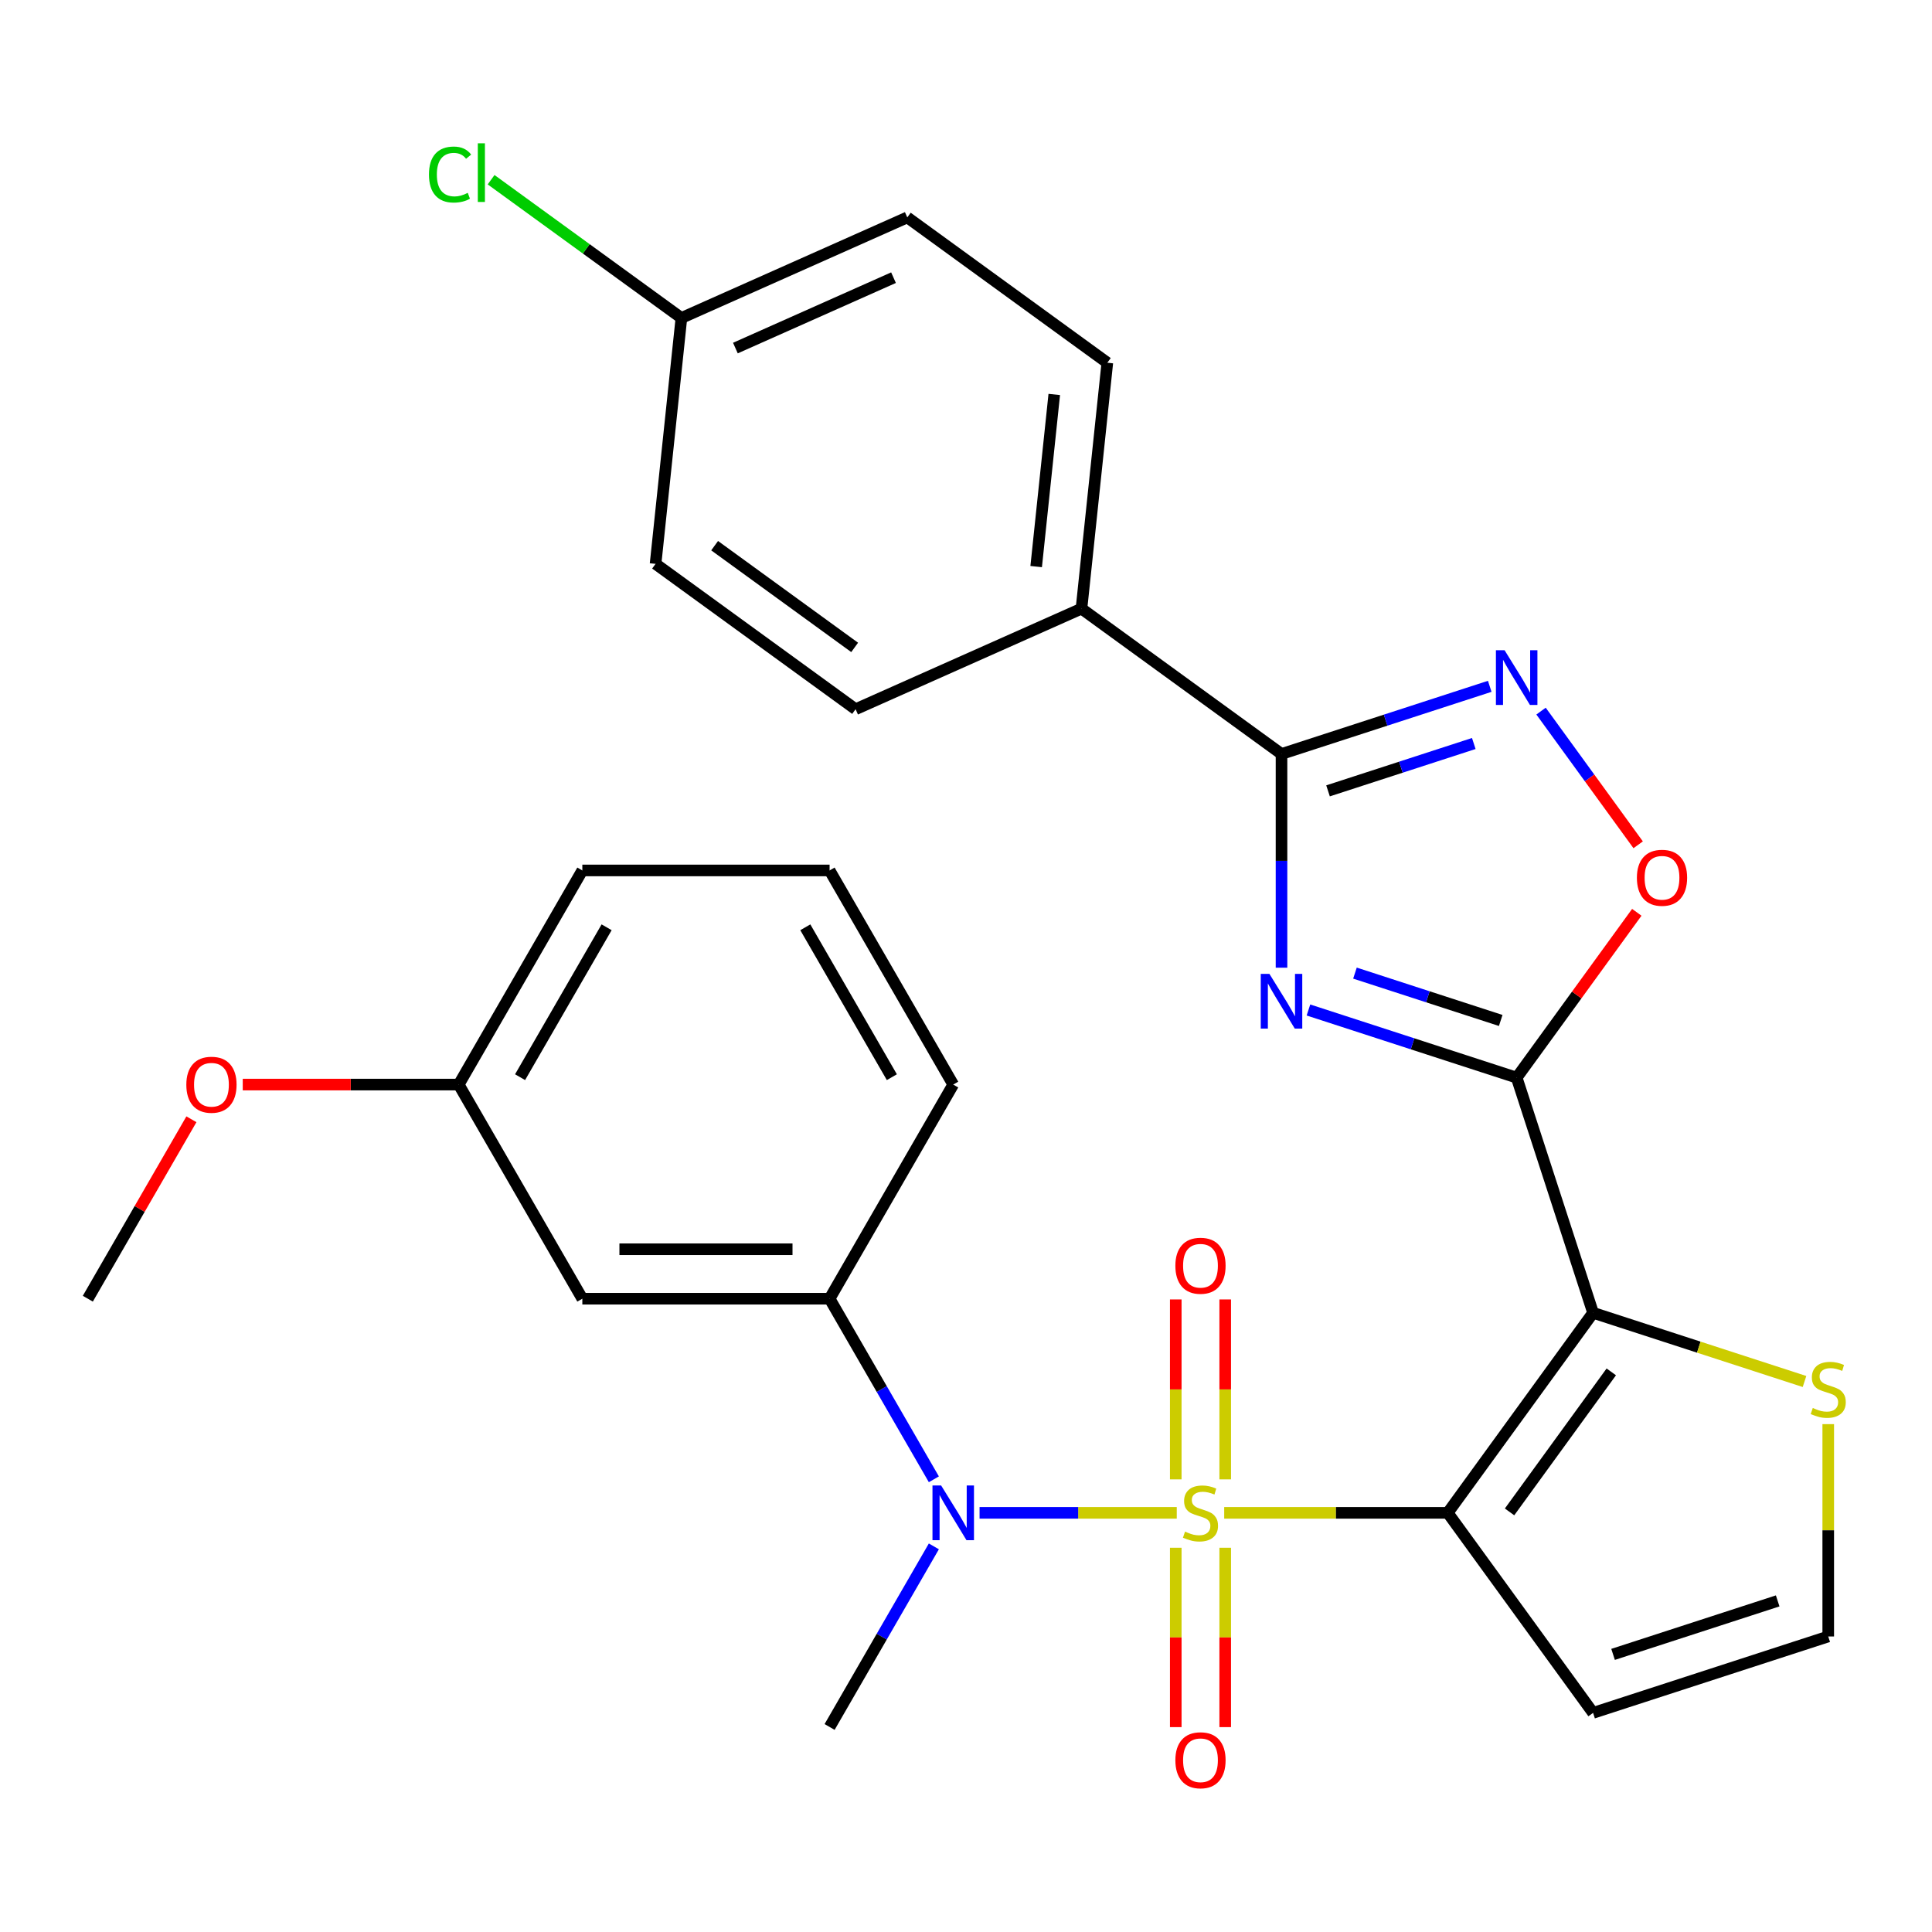 <?xml version='1.0' encoding='iso-8859-1'?>
<svg version='1.1' baseProfile='full'
              xmlns='http://www.w3.org/2000/svg'
                      xmlns:rdkit='http://www.rdkit.org/xml'
                      xmlns:xlink='http://www.w3.org/1999/xlink'
                  xml:space='preserve'
width='1000px' height='1000px' viewBox='0 0 1000 1000'>
<!-- END OF HEADER -->
<rect style='opacity:1.0;fill:#FFFFFF;stroke:none' width='1000' height='1000' x='0' y='0'> </rect>
<path class='bond-0' d='M 633.648,783.043 L 691.499,783.043' style='fill:none;fill-rule:evenodd;stroke:#CCCC00;stroke-width:6px;stroke-linecap:butt;stroke-linejoin:miter;stroke-opacity:1' />
<path class='bond-0' d='M 691.499,783.043 L 749.349,783.043' style='fill:none;fill-rule:evenodd;stroke:#000000;stroke-width:6px;stroke-linecap:butt;stroke-linejoin:miter;stroke-opacity:1' />
<path class='bond-5' d='M 609.089,783.043 L 558.054,783.043' style='fill:none;fill-rule:evenodd;stroke:#CCCC00;stroke-width:6px;stroke-linecap:butt;stroke-linejoin:miter;stroke-opacity:1' />
<path class='bond-5' d='M 558.054,783.043 L 507.02,783.043' style='fill:none;fill-rule:evenodd;stroke:#0000FF;stroke-width:6px;stroke-linecap:butt;stroke-linejoin:miter;stroke-opacity:1' />
<path class='bond-11' d='M 634.167,765.724 L 634.167,719.156' style='fill:none;fill-rule:evenodd;stroke:#CCCC00;stroke-width:6px;stroke-linecap:butt;stroke-linejoin:miter;stroke-opacity:1' />
<path class='bond-11' d='M 634.167,719.156 L 634.167,672.589' style='fill:none;fill-rule:evenodd;stroke:#FF0000;stroke-width:6px;stroke-linecap:butt;stroke-linejoin:miter;stroke-opacity:1' />
<path class='bond-11' d='M 608.57,765.724 L 608.57,719.156' style='fill:none;fill-rule:evenodd;stroke:#CCCC00;stroke-width:6px;stroke-linecap:butt;stroke-linejoin:miter;stroke-opacity:1' />
<path class='bond-11' d='M 608.57,719.156 L 608.57,672.589' style='fill:none;fill-rule:evenodd;stroke:#FF0000;stroke-width:6px;stroke-linecap:butt;stroke-linejoin:miter;stroke-opacity:1' />
<path class='bond-12' d='M 608.57,801.123 L 608.57,847.54' style='fill:none;fill-rule:evenodd;stroke:#CCCC00;stroke-width:6px;stroke-linecap:butt;stroke-linejoin:miter;stroke-opacity:1' />
<path class='bond-12' d='M 608.57,847.54 L 608.57,893.957' style='fill:none;fill-rule:evenodd;stroke:#FF0000;stroke-width:6px;stroke-linecap:butt;stroke-linejoin:miter;stroke-opacity:1' />
<path class='bond-12' d='M 634.167,801.123 L 634.167,847.54' style='fill:none;fill-rule:evenodd;stroke:#CCCC00;stroke-width:6px;stroke-linecap:butt;stroke-linejoin:miter;stroke-opacity:1' />
<path class='bond-12' d='M 634.167,847.54 L 634.167,893.957' style='fill:none;fill-rule:evenodd;stroke:#FF0000;stroke-width:6px;stroke-linecap:butt;stroke-linejoin:miter;stroke-opacity:1' />
<path class='bond-1' d='M 749.349,783.043 L 824.575,679.505' style='fill:none;fill-rule:evenodd;stroke:#000000;stroke-width:6px;stroke-linecap:butt;stroke-linejoin:miter;stroke-opacity:1' />
<path class='bond-1' d='M 781.341,782.558 L 833.998,710.081' style='fill:none;fill-rule:evenodd;stroke:#000000;stroke-width:6px;stroke-linecap:butt;stroke-linejoin:miter;stroke-opacity:1' />
<path class='bond-9' d='M 749.349,783.043 L 824.575,886.582' style='fill:none;fill-rule:evenodd;stroke:#000000;stroke-width:6px;stroke-linecap:butt;stroke-linejoin:miter;stroke-opacity:1' />
<path class='bond-2' d='M 824.575,679.505 L 785.026,557.788' style='fill:none;fill-rule:evenodd;stroke:#000000;stroke-width:6px;stroke-linecap:butt;stroke-linejoin:miter;stroke-opacity:1' />
<path class='bond-8' d='M 824.575,679.505 L 879.293,697.284' style='fill:none;fill-rule:evenodd;stroke:#000000;stroke-width:6px;stroke-linecap:butt;stroke-linejoin:miter;stroke-opacity:1' />
<path class='bond-8' d='M 879.293,697.284 L 934.012,715.063' style='fill:none;fill-rule:evenodd;stroke:#CCCC00;stroke-width:6px;stroke-linecap:butt;stroke-linejoin:miter;stroke-opacity:1' />
<path class='bond-3' d='M 785.026,557.788 L 731.138,540.278' style='fill:none;fill-rule:evenodd;stroke:#000000;stroke-width:6px;stroke-linecap:butt;stroke-linejoin:miter;stroke-opacity:1' />
<path class='bond-3' d='M 731.138,540.278 L 677.249,522.769' style='fill:none;fill-rule:evenodd;stroke:#0000FF;stroke-width:6px;stroke-linecap:butt;stroke-linejoin:miter;stroke-opacity:1' />
<path class='bond-3' d='M 776.769,528.191 L 739.047,515.935' style='fill:none;fill-rule:evenodd;stroke:#000000;stroke-width:6px;stroke-linecap:butt;stroke-linejoin:miter;stroke-opacity:1' />
<path class='bond-3' d='M 739.047,515.935 L 701.325,503.678' style='fill:none;fill-rule:evenodd;stroke:#0000FF;stroke-width:6px;stroke-linecap:butt;stroke-linejoin:miter;stroke-opacity:1' />
<path class='bond-7' d='M 785.026,557.788 L 816.115,514.998' style='fill:none;fill-rule:evenodd;stroke:#000000;stroke-width:6px;stroke-linecap:butt;stroke-linejoin:miter;stroke-opacity:1' />
<path class='bond-7' d='M 816.115,514.998 L 847.203,472.209' style='fill:none;fill-rule:evenodd;stroke:#FF0000;stroke-width:6px;stroke-linecap:butt;stroke-linejoin:miter;stroke-opacity:1' />
<path class='bond-4' d='M 663.309,500.88 L 663.309,445.569' style='fill:none;fill-rule:evenodd;stroke:#0000FF;stroke-width:6px;stroke-linecap:butt;stroke-linejoin:miter;stroke-opacity:1' />
<path class='bond-4' d='M 663.309,445.569 L 663.309,390.259' style='fill:none;fill-rule:evenodd;stroke:#000000;stroke-width:6px;stroke-linecap:butt;stroke-linejoin:miter;stroke-opacity:1' />
<path class='bond-15' d='M 663.309,390.259 L 559.771,315.033' style='fill:none;fill-rule:evenodd;stroke:#000000;stroke-width:6px;stroke-linecap:butt;stroke-linejoin:miter;stroke-opacity:1' />
<path class='bond-31' d='M 663.309,390.259 L 717.198,372.749' style='fill:none;fill-rule:evenodd;stroke:#000000;stroke-width:6px;stroke-linecap:butt;stroke-linejoin:miter;stroke-opacity:1' />
<path class='bond-31' d='M 717.198,372.749 L 771.087,355.24' style='fill:none;fill-rule:evenodd;stroke:#0000FF;stroke-width:6px;stroke-linecap:butt;stroke-linejoin:miter;stroke-opacity:1' />
<path class='bond-31' d='M 687.386,409.349 L 725.108,397.092' style='fill:none;fill-rule:evenodd;stroke:#000000;stroke-width:6px;stroke-linecap:butt;stroke-linejoin:miter;stroke-opacity:1' />
<path class='bond-31' d='M 725.108,397.092 L 762.83,384.836' style='fill:none;fill-rule:evenodd;stroke:#0000FF;stroke-width:6px;stroke-linecap:butt;stroke-linejoin:miter;stroke-opacity:1' />
<path class='bond-10' d='M 483.365,765.684 L 456.381,718.946' style='fill:none;fill-rule:evenodd;stroke:#0000FF;stroke-width:6px;stroke-linecap:butt;stroke-linejoin:miter;stroke-opacity:1' />
<path class='bond-10' d='M 456.381,718.946 L 429.397,672.209' style='fill:none;fill-rule:evenodd;stroke:#000000;stroke-width:6px;stroke-linecap:butt;stroke-linejoin:miter;stroke-opacity:1' />
<path class='bond-23' d='M 483.365,800.403 L 456.381,847.141' style='fill:none;fill-rule:evenodd;stroke:#0000FF;stroke-width:6px;stroke-linecap:butt;stroke-linejoin:miter;stroke-opacity:1' />
<path class='bond-23' d='M 456.381,847.141 L 429.397,893.878' style='fill:none;fill-rule:evenodd;stroke:#000000;stroke-width:6px;stroke-linecap:butt;stroke-linejoin:miter;stroke-opacity:1' />
<path class='bond-6' d='M 797.639,368.07 L 822.776,402.668' style='fill:none;fill-rule:evenodd;stroke:#0000FF;stroke-width:6px;stroke-linecap:butt;stroke-linejoin:miter;stroke-opacity:1' />
<path class='bond-6' d='M 822.776,402.668 L 847.913,437.266' style='fill:none;fill-rule:evenodd;stroke:#FF0000;stroke-width:6px;stroke-linecap:butt;stroke-linejoin:miter;stroke-opacity:1' />
<path class='bond-29' d='M 946.292,737.133 L 946.292,792.083' style='fill:none;fill-rule:evenodd;stroke:#CCCC00;stroke-width:6px;stroke-linecap:butt;stroke-linejoin:miter;stroke-opacity:1' />
<path class='bond-29' d='M 946.292,792.083 L 946.292,847.034' style='fill:none;fill-rule:evenodd;stroke:#000000;stroke-width:6px;stroke-linecap:butt;stroke-linejoin:miter;stroke-opacity:1' />
<path class='bond-13' d='M 824.575,886.582 L 946.292,847.034' style='fill:none;fill-rule:evenodd;stroke:#000000;stroke-width:6px;stroke-linecap:butt;stroke-linejoin:miter;stroke-opacity:1' />
<path class='bond-13' d='M 834.922,856.306 L 920.124,828.623' style='fill:none;fill-rule:evenodd;stroke:#000000;stroke-width:6px;stroke-linecap:butt;stroke-linejoin:miter;stroke-opacity:1' />
<path class='bond-14' d='M 429.397,672.209 L 301.416,672.209' style='fill:none;fill-rule:evenodd;stroke:#000000;stroke-width:6px;stroke-linecap:butt;stroke-linejoin:miter;stroke-opacity:1' />
<path class='bond-14' d='M 410.2,646.613 L 320.613,646.613' style='fill:none;fill-rule:evenodd;stroke:#000000;stroke-width:6px;stroke-linecap:butt;stroke-linejoin:miter;stroke-opacity:1' />
<path class='bond-24' d='M 429.397,672.209 L 493.388,561.374' style='fill:none;fill-rule:evenodd;stroke:#000000;stroke-width:6px;stroke-linecap:butt;stroke-linejoin:miter;stroke-opacity:1' />
<path class='bond-18' d='M 301.416,672.209 L 237.426,561.374' style='fill:none;fill-rule:evenodd;stroke:#000000;stroke-width:6px;stroke-linecap:butt;stroke-linejoin:miter;stroke-opacity:1' />
<path class='bond-16' d='M 559.771,315.033 L 573.148,187.754' style='fill:none;fill-rule:evenodd;stroke:#000000;stroke-width:6px;stroke-linecap:butt;stroke-linejoin:miter;stroke-opacity:1' />
<path class='bond-16' d='M 536.321,293.266 L 545.686,204.17' style='fill:none;fill-rule:evenodd;stroke:#000000;stroke-width:6px;stroke-linecap:butt;stroke-linejoin:miter;stroke-opacity:1' />
<path class='bond-17' d='M 559.771,315.033 L 442.854,367.088' style='fill:none;fill-rule:evenodd;stroke:#000000;stroke-width:6px;stroke-linecap:butt;stroke-linejoin:miter;stroke-opacity:1' />
<path class='bond-20' d='M 573.148,187.754 L 469.61,112.528' style='fill:none;fill-rule:evenodd;stroke:#000000;stroke-width:6px;stroke-linecap:butt;stroke-linejoin:miter;stroke-opacity:1' />
<path class='bond-21' d='M 442.854,367.088 L 339.316,291.863' style='fill:none;fill-rule:evenodd;stroke:#000000;stroke-width:6px;stroke-linecap:butt;stroke-linejoin:miter;stroke-opacity:1' />
<path class='bond-21' d='M 442.368,335.096 L 369.891,282.439' style='fill:none;fill-rule:evenodd;stroke:#000000;stroke-width:6px;stroke-linecap:butt;stroke-linejoin:miter;stroke-opacity:1' />
<path class='bond-25' d='M 237.426,561.374 L 181.535,561.374' style='fill:none;fill-rule:evenodd;stroke:#000000;stroke-width:6px;stroke-linecap:butt;stroke-linejoin:miter;stroke-opacity:1' />
<path class='bond-25' d='M 181.535,561.374 L 125.644,561.374' style='fill:none;fill-rule:evenodd;stroke:#FF0000;stroke-width:6px;stroke-linecap:butt;stroke-linejoin:miter;stroke-opacity:1' />
<path class='bond-30' d='M 237.426,561.374 L 301.416,450.539' style='fill:none;fill-rule:evenodd;stroke:#000000;stroke-width:6px;stroke-linecap:butt;stroke-linejoin:miter;stroke-opacity:1' />
<path class='bond-30' d='M 269.191,557.547 L 313.985,479.963' style='fill:none;fill-rule:evenodd;stroke:#000000;stroke-width:6px;stroke-linecap:butt;stroke-linejoin:miter;stroke-opacity:1' />
<path class='bond-19' d='M 352.693,164.583 L 339.316,291.863' style='fill:none;fill-rule:evenodd;stroke:#000000;stroke-width:6px;stroke-linecap:butt;stroke-linejoin:miter;stroke-opacity:1' />
<path class='bond-22' d='M 352.693,164.583 L 303.444,128.801' style='fill:none;fill-rule:evenodd;stroke:#000000;stroke-width:6px;stroke-linecap:butt;stroke-linejoin:miter;stroke-opacity:1' />
<path class='bond-22' d='M 303.444,128.801 L 254.194,93.019' style='fill:none;fill-rule:evenodd;stroke:#00CC00;stroke-width:6px;stroke-linecap:butt;stroke-linejoin:miter;stroke-opacity:1' />
<path class='bond-32' d='M 352.693,164.583 L 469.61,112.528' style='fill:none;fill-rule:evenodd;stroke:#000000;stroke-width:6px;stroke-linecap:butt;stroke-linejoin:miter;stroke-opacity:1' />
<path class='bond-32' d='M 380.642,180.158 L 462.483,143.72' style='fill:none;fill-rule:evenodd;stroke:#000000;stroke-width:6px;stroke-linecap:butt;stroke-linejoin:miter;stroke-opacity:1' />
<path class='bond-26' d='M 493.388,561.374 L 429.397,450.539' style='fill:none;fill-rule:evenodd;stroke:#000000;stroke-width:6px;stroke-linecap:butt;stroke-linejoin:miter;stroke-opacity:1' />
<path class='bond-26' d='M 461.622,557.547 L 416.829,479.963' style='fill:none;fill-rule:evenodd;stroke:#000000;stroke-width:6px;stroke-linecap:butt;stroke-linejoin:miter;stroke-opacity:1' />
<path class='bond-28' d='M 99.076,579.334 L 72.265,625.771' style='fill:none;fill-rule:evenodd;stroke:#FF0000;stroke-width:6px;stroke-linecap:butt;stroke-linejoin:miter;stroke-opacity:1' />
<path class='bond-28' d='M 72.265,625.771 L 45.455,672.209' style='fill:none;fill-rule:evenodd;stroke:#000000;stroke-width:6px;stroke-linecap:butt;stroke-linejoin:miter;stroke-opacity:1' />
<path class='bond-27' d='M 429.397,450.539 L 301.416,450.539' style='fill:none;fill-rule:evenodd;stroke:#000000;stroke-width:6px;stroke-linecap:butt;stroke-linejoin:miter;stroke-opacity:1' />
<path  class='atom-0' d='M 613.368 792.763
Q 613.688 792.883, 615.008 793.443
Q 616.328 794.003, 617.768 794.363
Q 619.248 794.683, 620.688 794.683
Q 623.368 794.683, 624.928 793.403
Q 626.488 792.083, 626.488 789.803
Q 626.488 788.243, 625.688 787.283
Q 624.928 786.323, 623.728 785.803
Q 622.528 785.283, 620.528 784.683
Q 618.008 783.923, 616.488 783.203
Q 615.008 782.483, 613.928 780.963
Q 612.888 779.443, 612.888 776.883
Q 612.888 773.323, 615.288 771.123
Q 617.728 768.923, 622.528 768.923
Q 625.808 768.923, 629.528 770.483
L 628.608 773.563
Q 625.208 772.163, 622.648 772.163
Q 619.888 772.163, 618.368 773.323
Q 616.848 774.443, 616.888 776.403
Q 616.888 777.923, 617.648 778.843
Q 618.448 779.763, 619.568 780.283
Q 620.728 780.803, 622.648 781.403
Q 625.208 782.203, 626.728 783.003
Q 628.248 783.803, 629.328 785.443
Q 630.448 787.043, 630.448 789.803
Q 630.448 793.723, 627.808 795.843
Q 625.208 797.923, 620.848 797.923
Q 618.328 797.923, 616.408 797.363
Q 614.528 796.843, 612.288 795.923
L 613.368 792.763
' fill='#CCCC00'/>
<path  class='atom-4' d='M 657.049 504.079
L 666.329 519.079
Q 667.249 520.559, 668.729 523.239
Q 670.209 525.919, 670.289 526.079
L 670.289 504.079
L 674.049 504.079
L 674.049 532.399
L 670.169 532.399
L 660.209 515.999
Q 659.049 514.079, 657.809 511.879
Q 656.609 509.679, 656.249 508.999
L 656.249 532.399
L 652.569 532.399
L 652.569 504.079
L 657.049 504.079
' fill='#0000FF'/>
<path  class='atom-6' d='M 487.128 768.883
L 496.408 783.883
Q 497.328 785.363, 498.808 788.043
Q 500.288 790.723, 500.368 790.883
L 500.368 768.883
L 504.128 768.883
L 504.128 797.203
L 500.248 797.203
L 490.288 780.803
Q 489.128 778.883, 487.888 776.683
Q 486.688 774.483, 486.328 773.803
L 486.328 797.203
L 482.648 797.203
L 482.648 768.883
L 487.128 768.883
' fill='#0000FF'/>
<path  class='atom-7' d='M 778.766 336.55
L 788.046 351.55
Q 788.966 353.03, 790.446 355.71
Q 791.926 358.39, 792.006 358.55
L 792.006 336.55
L 795.766 336.55
L 795.766 364.87
L 791.886 364.87
L 781.926 348.47
Q 780.766 346.55, 779.526 344.35
Q 778.326 342.15, 777.966 341.47
L 777.966 364.87
L 774.286 364.87
L 774.286 336.55
L 778.766 336.55
' fill='#0000FF'/>
<path  class='atom-8' d='M 847.252 454.329
Q 847.252 447.529, 850.612 443.729
Q 853.972 439.929, 860.252 439.929
Q 866.532 439.929, 869.892 443.729
Q 873.252 447.529, 873.252 454.329
Q 873.252 461.209, 869.852 465.129
Q 866.452 469.009, 860.252 469.009
Q 854.012 469.009, 850.612 465.129
Q 847.252 461.249, 847.252 454.329
M 860.252 465.809
Q 864.572 465.809, 866.892 462.929
Q 869.252 460.009, 869.252 454.329
Q 869.252 448.769, 866.892 445.969
Q 864.572 443.129, 860.252 443.129
Q 855.932 443.129, 853.572 445.929
Q 851.252 448.729, 851.252 454.329
Q 851.252 460.049, 853.572 462.929
Q 855.932 465.809, 860.252 465.809
' fill='#FF0000'/>
<path  class='atom-9' d='M 938.292 728.773
Q 938.612 728.893, 939.932 729.453
Q 941.252 730.013, 942.692 730.373
Q 944.172 730.693, 945.612 730.693
Q 948.292 730.693, 949.852 729.413
Q 951.412 728.093, 951.412 725.813
Q 951.412 724.253, 950.612 723.293
Q 949.852 722.333, 948.652 721.813
Q 947.452 721.293, 945.452 720.693
Q 942.932 719.933, 941.412 719.213
Q 939.932 718.493, 938.852 716.973
Q 937.812 715.453, 937.812 712.893
Q 937.812 709.333, 940.212 707.133
Q 942.652 704.933, 947.452 704.933
Q 950.732 704.933, 954.452 706.493
L 953.532 709.573
Q 950.132 708.173, 947.572 708.173
Q 944.812 708.173, 943.292 709.333
Q 941.772 710.453, 941.812 712.413
Q 941.812 713.933, 942.572 714.853
Q 943.372 715.773, 944.492 716.293
Q 945.652 716.813, 947.572 717.413
Q 950.132 718.213, 951.652 719.013
Q 953.172 719.813, 954.252 721.453
Q 955.372 723.053, 955.372 725.813
Q 955.372 729.733, 952.732 731.853
Q 950.132 733.933, 945.772 733.933
Q 943.252 733.933, 941.332 733.373
Q 939.452 732.853, 937.212 731.933
L 938.292 728.773
' fill='#CCCC00'/>
<path  class='atom-12' d='M 608.368 655.143
Q 608.368 648.343, 611.728 644.543
Q 615.088 640.743, 621.368 640.743
Q 627.648 640.743, 631.008 644.543
Q 634.368 648.343, 634.368 655.143
Q 634.368 662.023, 630.968 665.943
Q 627.568 669.823, 621.368 669.823
Q 615.128 669.823, 611.728 665.943
Q 608.368 662.063, 608.368 655.143
M 621.368 666.623
Q 625.688 666.623, 628.008 663.743
Q 630.368 660.823, 630.368 655.143
Q 630.368 649.583, 628.008 646.783
Q 625.688 643.943, 621.368 643.943
Q 617.048 643.943, 614.688 646.743
Q 612.368 649.543, 612.368 655.143
Q 612.368 660.863, 614.688 663.743
Q 617.048 666.623, 621.368 666.623
' fill='#FF0000'/>
<path  class='atom-13' d='M 608.368 911.104
Q 608.368 904.304, 611.728 900.504
Q 615.088 896.704, 621.368 896.704
Q 627.648 896.704, 631.008 900.504
Q 634.368 904.304, 634.368 911.104
Q 634.368 917.984, 630.968 921.904
Q 627.568 925.784, 621.368 925.784
Q 615.128 925.784, 611.728 921.904
Q 608.368 918.024, 608.368 911.104
M 621.368 922.584
Q 625.688 922.584, 628.008 919.704
Q 630.368 916.784, 630.368 911.104
Q 630.368 905.544, 628.008 902.744
Q 625.688 899.904, 621.368 899.904
Q 617.048 899.904, 614.688 902.704
Q 612.368 905.504, 612.368 911.104
Q 612.368 916.824, 614.688 919.704
Q 617.048 922.584, 621.368 922.584
' fill='#FF0000'/>
<path  class='atom-23' d='M 222.034 90.338
Q 222.034 83.297, 225.314 79.618
Q 228.634 75.897, 234.914 75.897
Q 240.754 75.897, 243.874 80.017
L 241.234 82.177
Q 238.954 79.177, 234.914 79.177
Q 230.634 79.177, 228.354 82.058
Q 226.114 84.897, 226.114 90.338
Q 226.114 95.938, 228.434 98.817
Q 230.794 101.698, 235.354 101.698
Q 238.474 101.698, 242.114 99.817
L 243.234 102.818
Q 241.754 103.778, 239.514 104.338
Q 237.274 104.898, 234.794 104.898
Q 228.634 104.898, 225.314 101.138
Q 222.034 97.377, 222.034 90.338
' fill='#00CC00'/>
<path  class='atom-23' d='M 247.314 74.177
L 250.994 74.177
L 250.994 104.538
L 247.314 104.538
L 247.314 74.177
' fill='#00CC00'/>
<path  class='atom-26' d='M 96.445 561.454
Q 96.445 554.654, 99.805 550.854
Q 103.165 547.054, 109.445 547.054
Q 115.725 547.054, 119.085 550.854
Q 122.445 554.654, 122.445 561.454
Q 122.445 568.334, 119.045 572.254
Q 115.645 576.134, 109.445 576.134
Q 103.205 576.134, 99.805 572.254
Q 96.445 568.374, 96.445 561.454
M 109.445 572.934
Q 113.765 572.934, 116.085 570.054
Q 118.445 567.134, 118.445 561.454
Q 118.445 555.894, 116.085 553.094
Q 113.765 550.254, 109.445 550.254
Q 105.125 550.254, 102.765 553.054
Q 100.445 555.854, 100.445 561.454
Q 100.445 567.174, 102.765 570.054
Q 105.125 572.934, 109.445 572.934
' fill='#FF0000'/>
</svg>
